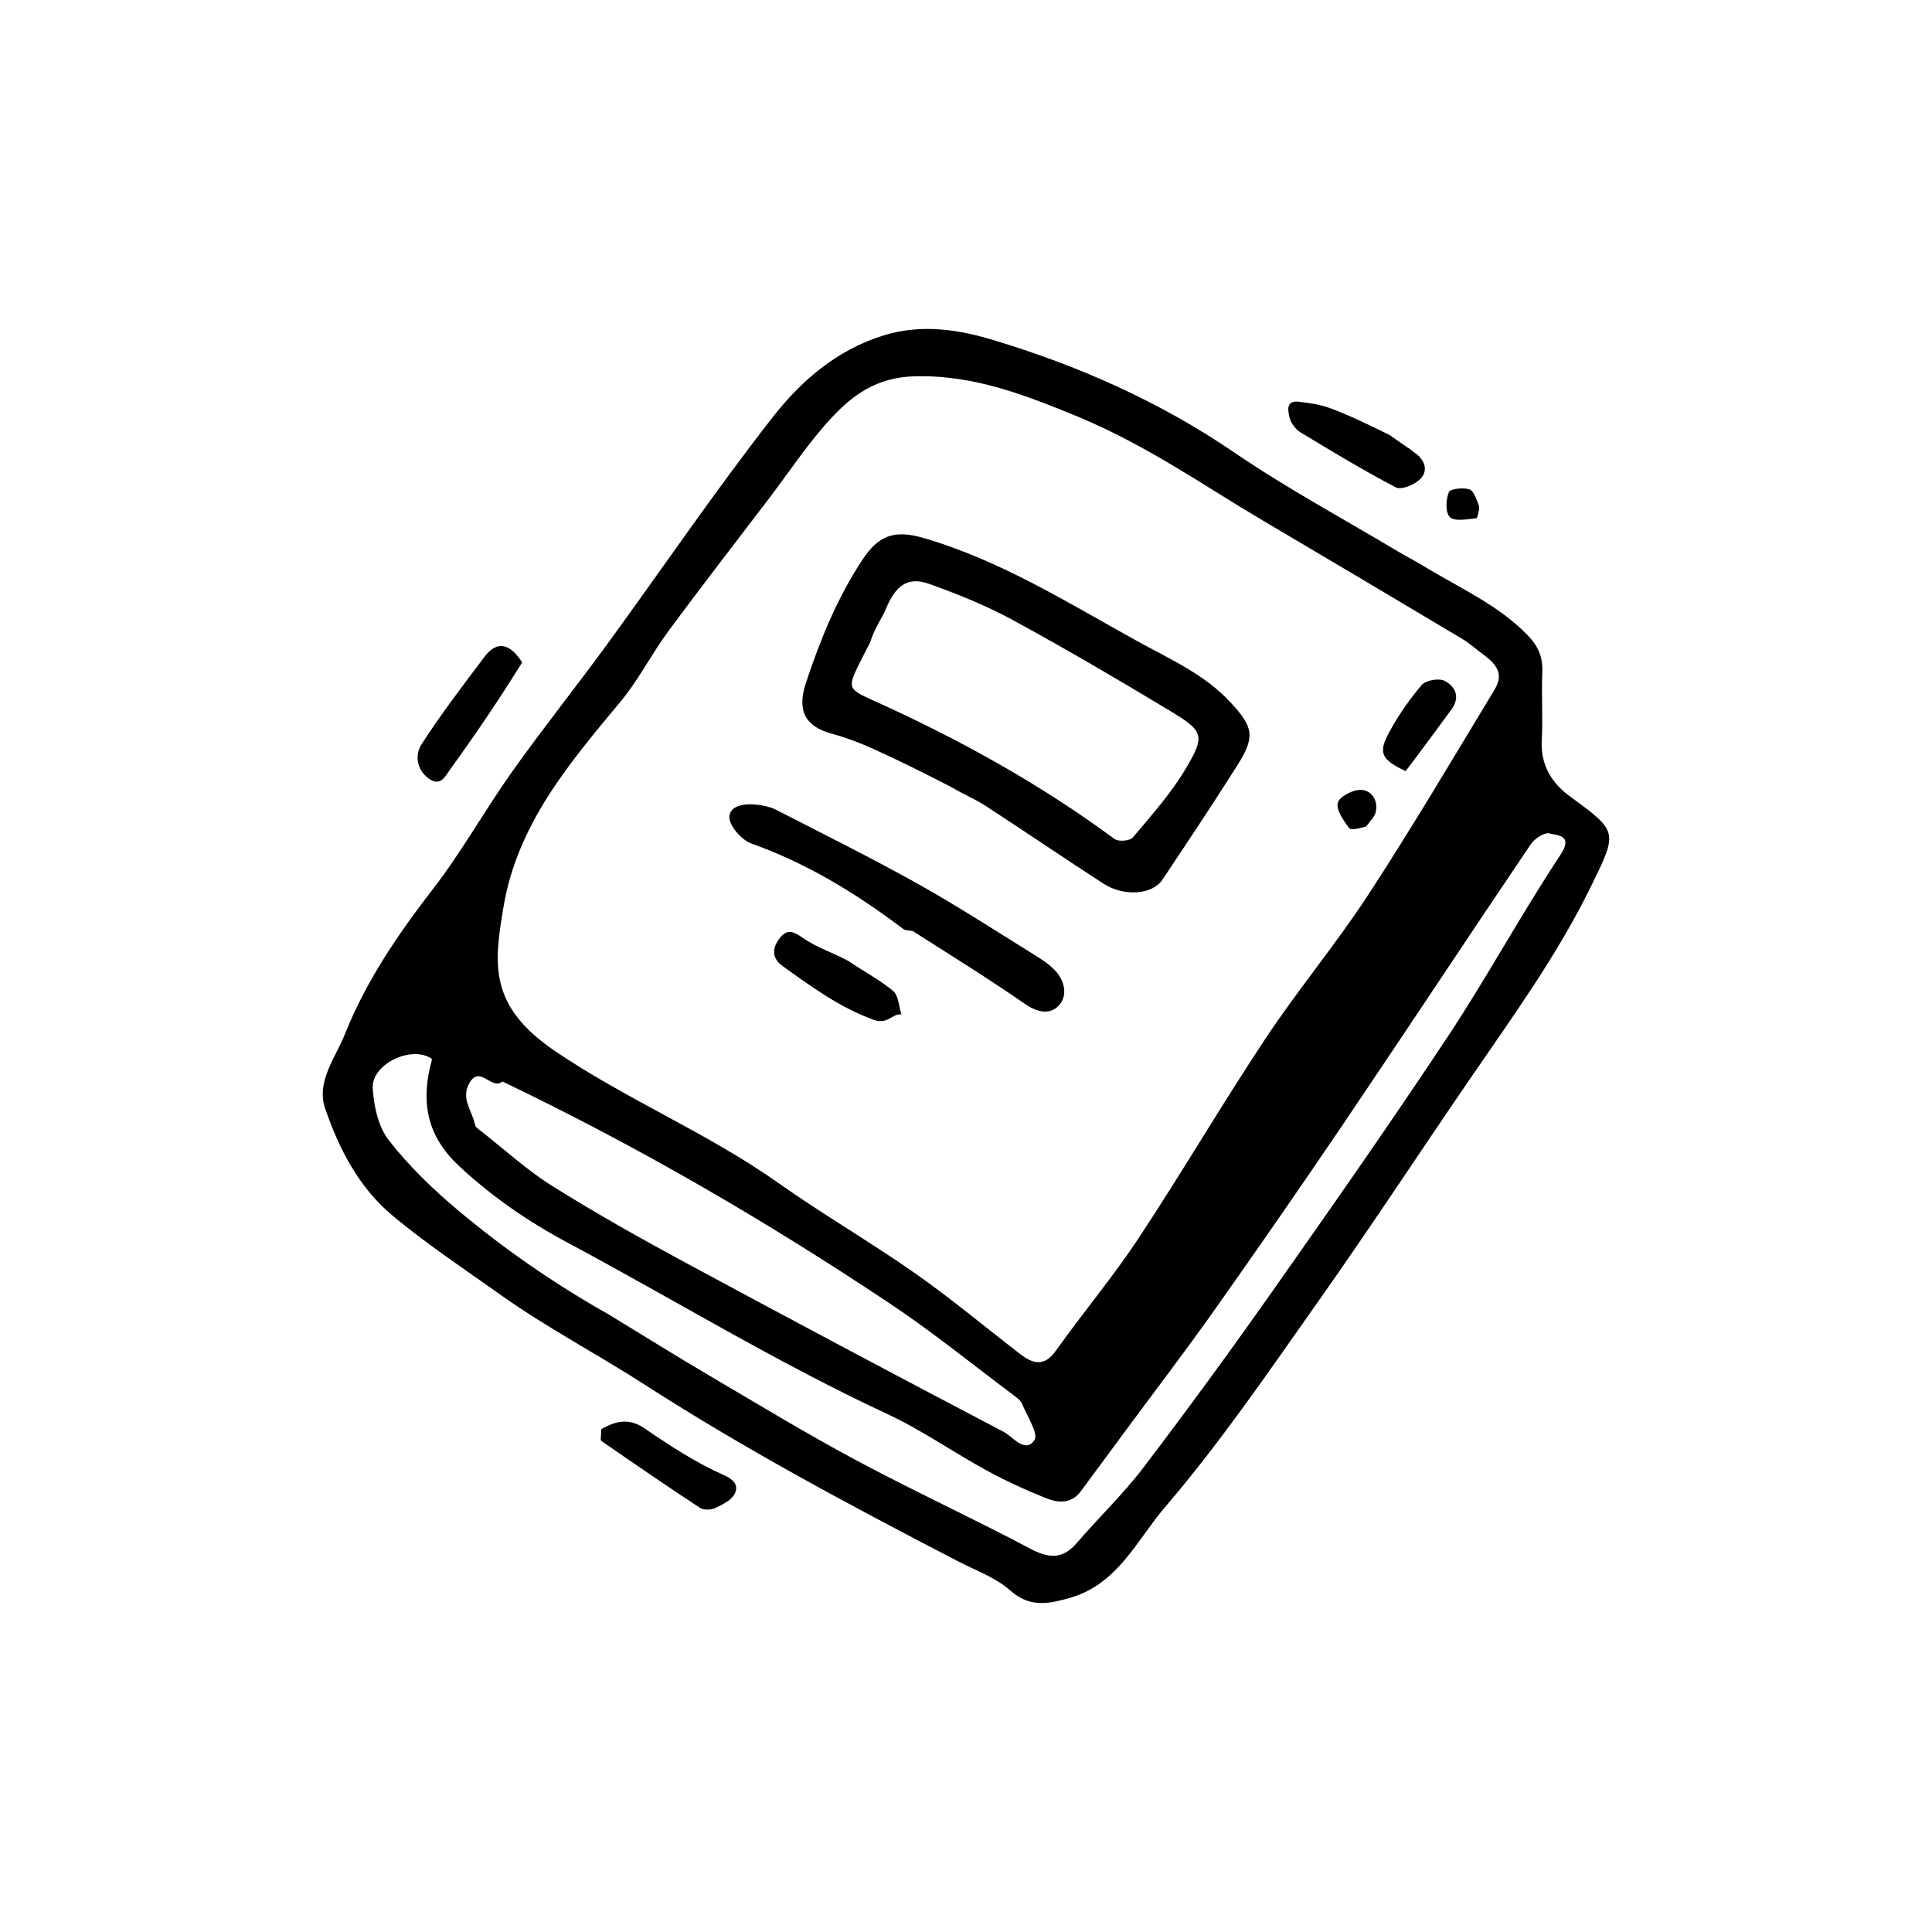 <?xml version="1.0" encoding="UTF-8"?>
<!-- Uploaded to: SVG Find, www.svgrepo.com, Generator: SVG Find Mixer Tools -->
<svg fill="#000000" width="800px" height="800px" version="1.1" viewBox="144 144 512 512" xmlns="http://www.w3.org/2000/svg">
 <path d="m522.8 294.93c9.41 5.57 18.73 9.836 26.051 17.422 2.969 3.074 4.059 5.961 3.875 10.012-0.27 5.918 0.195 11.875-0.141 17.789-0.367 6.441 2.547 11.273 7.285 14.754 12.969 9.535 12.941 9.312 5.746 24.02-8.824 18.031-20.535 34.211-31.832 50.672-13.41 19.543-26.391 39.391-40.059 58.75-13.211 18.711-26.145 37.75-41.012 55.094-7.383 8.609-12.488 20.43-25.227 24.023-5.856 1.652-10.629 2.59-15.844-2.039-3.777-3.352-8.934-5.176-13.539-7.559-28.301-14.664-56.363-29.605-83.25-46.926-12.547-8.082-25.934-15.086-38.188-23.797-9.727-6.918-19.738-13.527-28.855-21.188-8.727-7.336-13.996-17.543-17.637-28.18-2.441-7.137 2.719-13.41 5.219-19.688 5.609-14.078 14.082-26.508 23.371-38.523 7.617-9.848 13.703-20.867 20.934-31.035 8.094-11.391 16.828-22.32 25.07-33.609 14.648-20.074 28.621-40.664 43.906-60.234 7.57-9.695 16.949-17.93 29.566-21.82 10-3.086 19.781-1.508 28.793 1.191 22.688 6.801 44.258 16.348 64.059 29.852 13.977 9.531 28.953 17.605 43.504 26.297 2.5 1.492 5.117 2.801 8.203 4.723m-92.711-40.332c-14.074-5.769-27.902-11.34-43.859-10.871-9.895 0.293-16.258 4.938-21.996 11.133-6.094 6.578-11.07 14.195-16.527 21.363-8.891 11.68-17.898 23.273-26.613 35.082-4.484 6.078-7.922 12.98-12.742 18.758-13.582 16.281-27.273 32.488-30.914 54.254-2.527 15.109-4.117 26.219 13.812 38.34 19.047 12.875 40.316 21.605 59.027 34.848 11.781 8.336 24.328 15.59 36.152 23.875 9.57 6.707 18.57 14.234 27.832 21.383 3.418 2.637 6.418 3.586 9.566-0.836 7.137-10.023 15.098-19.488 21.875-29.742 11.547-17.469 22.129-35.578 33.711-53.023 8.613-12.973 18.672-24.992 27.18-38.031 11.602-17.773 22.41-36.066 33.398-54.234 2.344-3.871 1.301-6.359-2.902-9.445-1.879-1.379-3.625-2.973-5.617-4.16-17.629-10.523-35.281-21.012-52.965-31.445-15.43-9.105-30.082-19.527-48.418-27.246m-124.67 237.81c8.918 5.43 17.777 10.961 26.773 16.258 12.891 7.59 25.695 15.359 38.875 22.41 15.102 8.078 30.688 15.246 45.82 23.262 4.945 2.617 8.613 3.055 12.465-1.426 5.789-6.734 12.27-12.918 17.637-19.961 11.656-15.305 23.012-30.848 34.086-46.578 15.75-22.379 31.457-44.797 46.562-67.609 10.445-15.77 19.473-32.477 29.914-48.246 3.551-5.363-1.07-5.094-2.898-5.652-1.293-0.395-3.984 1.383-5.004 2.894-16.559 24.512-32.848 49.207-49.41 73.715-11.266 16.668-22.738 33.199-34.348 49.625-7.668 10.848-15.746 21.406-23.641 32.094-3.945 5.344-7.887 10.695-11.844 16.027-2.508 3.379-6.016 3.082-9.207 1.805-5.383-2.156-10.695-4.59-15.781-7.371-8.844-4.832-17.176-10.695-26.281-14.934-29.152-13.562-56.535-30.344-84.82-45.465-10.441-5.582-19.73-12.008-28.418-20.012-8.328-7.676-10.32-16.203-7.91-26.559 0.172-0.734 0.629-1.984 0.387-2.144-5.352-3.586-15.945 1.422-15.594 7.836 0.262 4.715 1.453 10.199 4.238 13.777 5.281 6.781 11.609 12.914 18.219 18.465 12.137 10.18 25.105 19.266 40.18 27.789m-28.285-61.809c-2.809 2.418-5.832-4.309-8.645 0.238-2.594 4.191 0.727 7.594 1.422 11.336 0.105 0.566 0.887 1.055 1.434 1.48 6.32 4.945 12.297 10.445 19.062 14.68 11.559 7.238 23.48 13.926 35.488 20.406 27.926 15.078 55.957 29.961 84.062 44.699 2.519 1.32 5.633 5.82 8.164 2.238 1.164-1.648-1.93-6.406-3.281-9.672-0.371-0.895-1.348-1.609-2.176-2.227-10.914-8.164-21.523-16.789-32.848-24.34-32.492-21.668-66.164-41.336-102.68-58.84zm5.238-111.05c-6.332 10.176-12.57 19.375-19.094 28.363-1.133 1.562-2.477 4.738-5.652 2.414-3.34-2.445-3.66-6.367-1.93-9.062 5.141-8 10.957-15.574 16.684-23.184 3.363-4.481 6.82-3.535 9.992 1.469zm229.95-60.238c2.691 1.996 4.965 3.336 7.004 4.969 2.492 1.992 3.231 4.785 0.734 6.961-1.535 1.34-4.773 2.644-6.172 1.91-8.594-4.508-16.926-9.527-25.227-14.57-1.32-0.801-2.578-2.449-2.918-3.922-0.387-1.676-1.109-4.621 2.43-4.203 2.91 0.34 5.898 0.781 8.613 1.809 5.102 1.934 10.02 4.324 15.535 7.047zm-209 263.47c3.894-2.316 7.453-2.996 11.41-0.297 6.719 4.582 13.621 9.117 21.012 12.387 3.121 1.379 3.898 2.961 2.992 4.922-0.797 1.73-3.219 2.918-5.164 3.84-1.125 0.531-3.082 0.602-4.062-0.039-8.805-5.773-17.488-11.738-26.148-17.73-0.324-0.227-0.039-1.336-0.039-3.082zm232.05-241.47c-2.82 0.32-5.965 0.938-7.176-0.312-1.191-1.234-1.031-4.602-0.254-6.555 0.363-0.914 3.75-1.293 5.426-0.785 1.148 0.348 1.871 2.578 2.461 4.09 0.348 0.887 0.066 2.016-0.457 3.562zm-139.34 71.234c-7.223-3.731-13.871-7.043-20.637-10.098-3.519-1.586-7.176-2.992-10.898-3.988-7.059-1.887-9.367-6.098-6.941-13.438 3.769-11.402 8.277-22.461 14.902-32.559 4.348-6.629 8.566-8.133 16.285-5.891 20.441 5.949 38.305 17.203 56.707 27.367 8.656 4.781 17.773 8.742 24.699 16.25 5.93 6.426 6.594 8.965 1.816 16.531-6.477 10.266-13.219 20.371-19.961 30.465-2.629 3.938-10.191 4.481-15.594 0.984-10.48-6.777-20.785-13.828-31.254-20.629-2.695-1.742-5.723-2.992-9.125-4.996m-21.473-38.234c-0.738 1.438-1.484 2.867-2.211 4.309-3.809 7.562-3.938 7.852 2.832 10.902 22.613 10.184 44.219 22.062 64.199 36.836 1.02 0.754 4.07 0.496 4.832-0.414 4.926-5.863 10.121-11.664 14-18.211 5.289-8.93 4.824-9.953-4.484-15.555-13.629-8.199-27.355-16.262-41.328-23.859-7.039-3.828-14.578-6.871-22.137-9.574-5.738-2.051-8.973 0.414-11.578 6.816-0.977 2.383-2.731 4.445-4.125 8.75zm8.902 75.949c-12.82-9.707-25.812-17.535-40.387-22.738-2.59-0.926-5.938-4.793-5.789-7.102 0.203-3.144 4.453-3.562 7.66-3.121 1.594 0.219 3.266 0.555 4.676 1.277 12.625 6.488 25.355 12.797 37.742 19.723 10.5 5.871 20.602 12.457 30.836 18.797 1.969 1.219 3.988 2.527 5.527 4.215 2.457 2.688 3.234 6.543 0.93 9.09-2.359 2.609-5.695 1.957-9.023-0.348-9.664-6.691-19.676-12.891-29.59-19.223-0.492-0.32-1.363-0.047-2.582-0.57zm-14.668 8.383c4.356 2.961 8.457 5.082 11.895 7.981 1.449 1.223 1.504 4.094 2.195 6.215-2.504-0.316-3.57 2.797-7.348 1.426-9.098-3.305-16.555-8.828-24.18-14.277-2.559-1.828-2.91-4.348-0.961-7.062 2.219-3.09 3.981-2.016 6.652-0.18 3.379 2.316 7.453 3.629 11.746 5.898zm147.71-50.285c-6.363-3.027-7.297-4.769-4.516-10 2.426-4.555 5.426-8.895 8.773-12.816 1.086-1.273 4.555-1.891 6.066-1.117 2.848 1.457 4.227 4.328 1.828 7.586-3.875 5.273-7.75 10.551-12.152 16.348zm-10.477 14.664c-1.902 0.523-4.043 1.074-4.516 0.422-1.457-2.019-3.484-4.824-2.981-6.707 0.441-1.652 4.035-3.5 6.16-3.414 2.762 0.113 4.598 2.719 3.883 5.894-0.262 1.188-1.324 2.195-2.547 3.805z"/>
</svg>